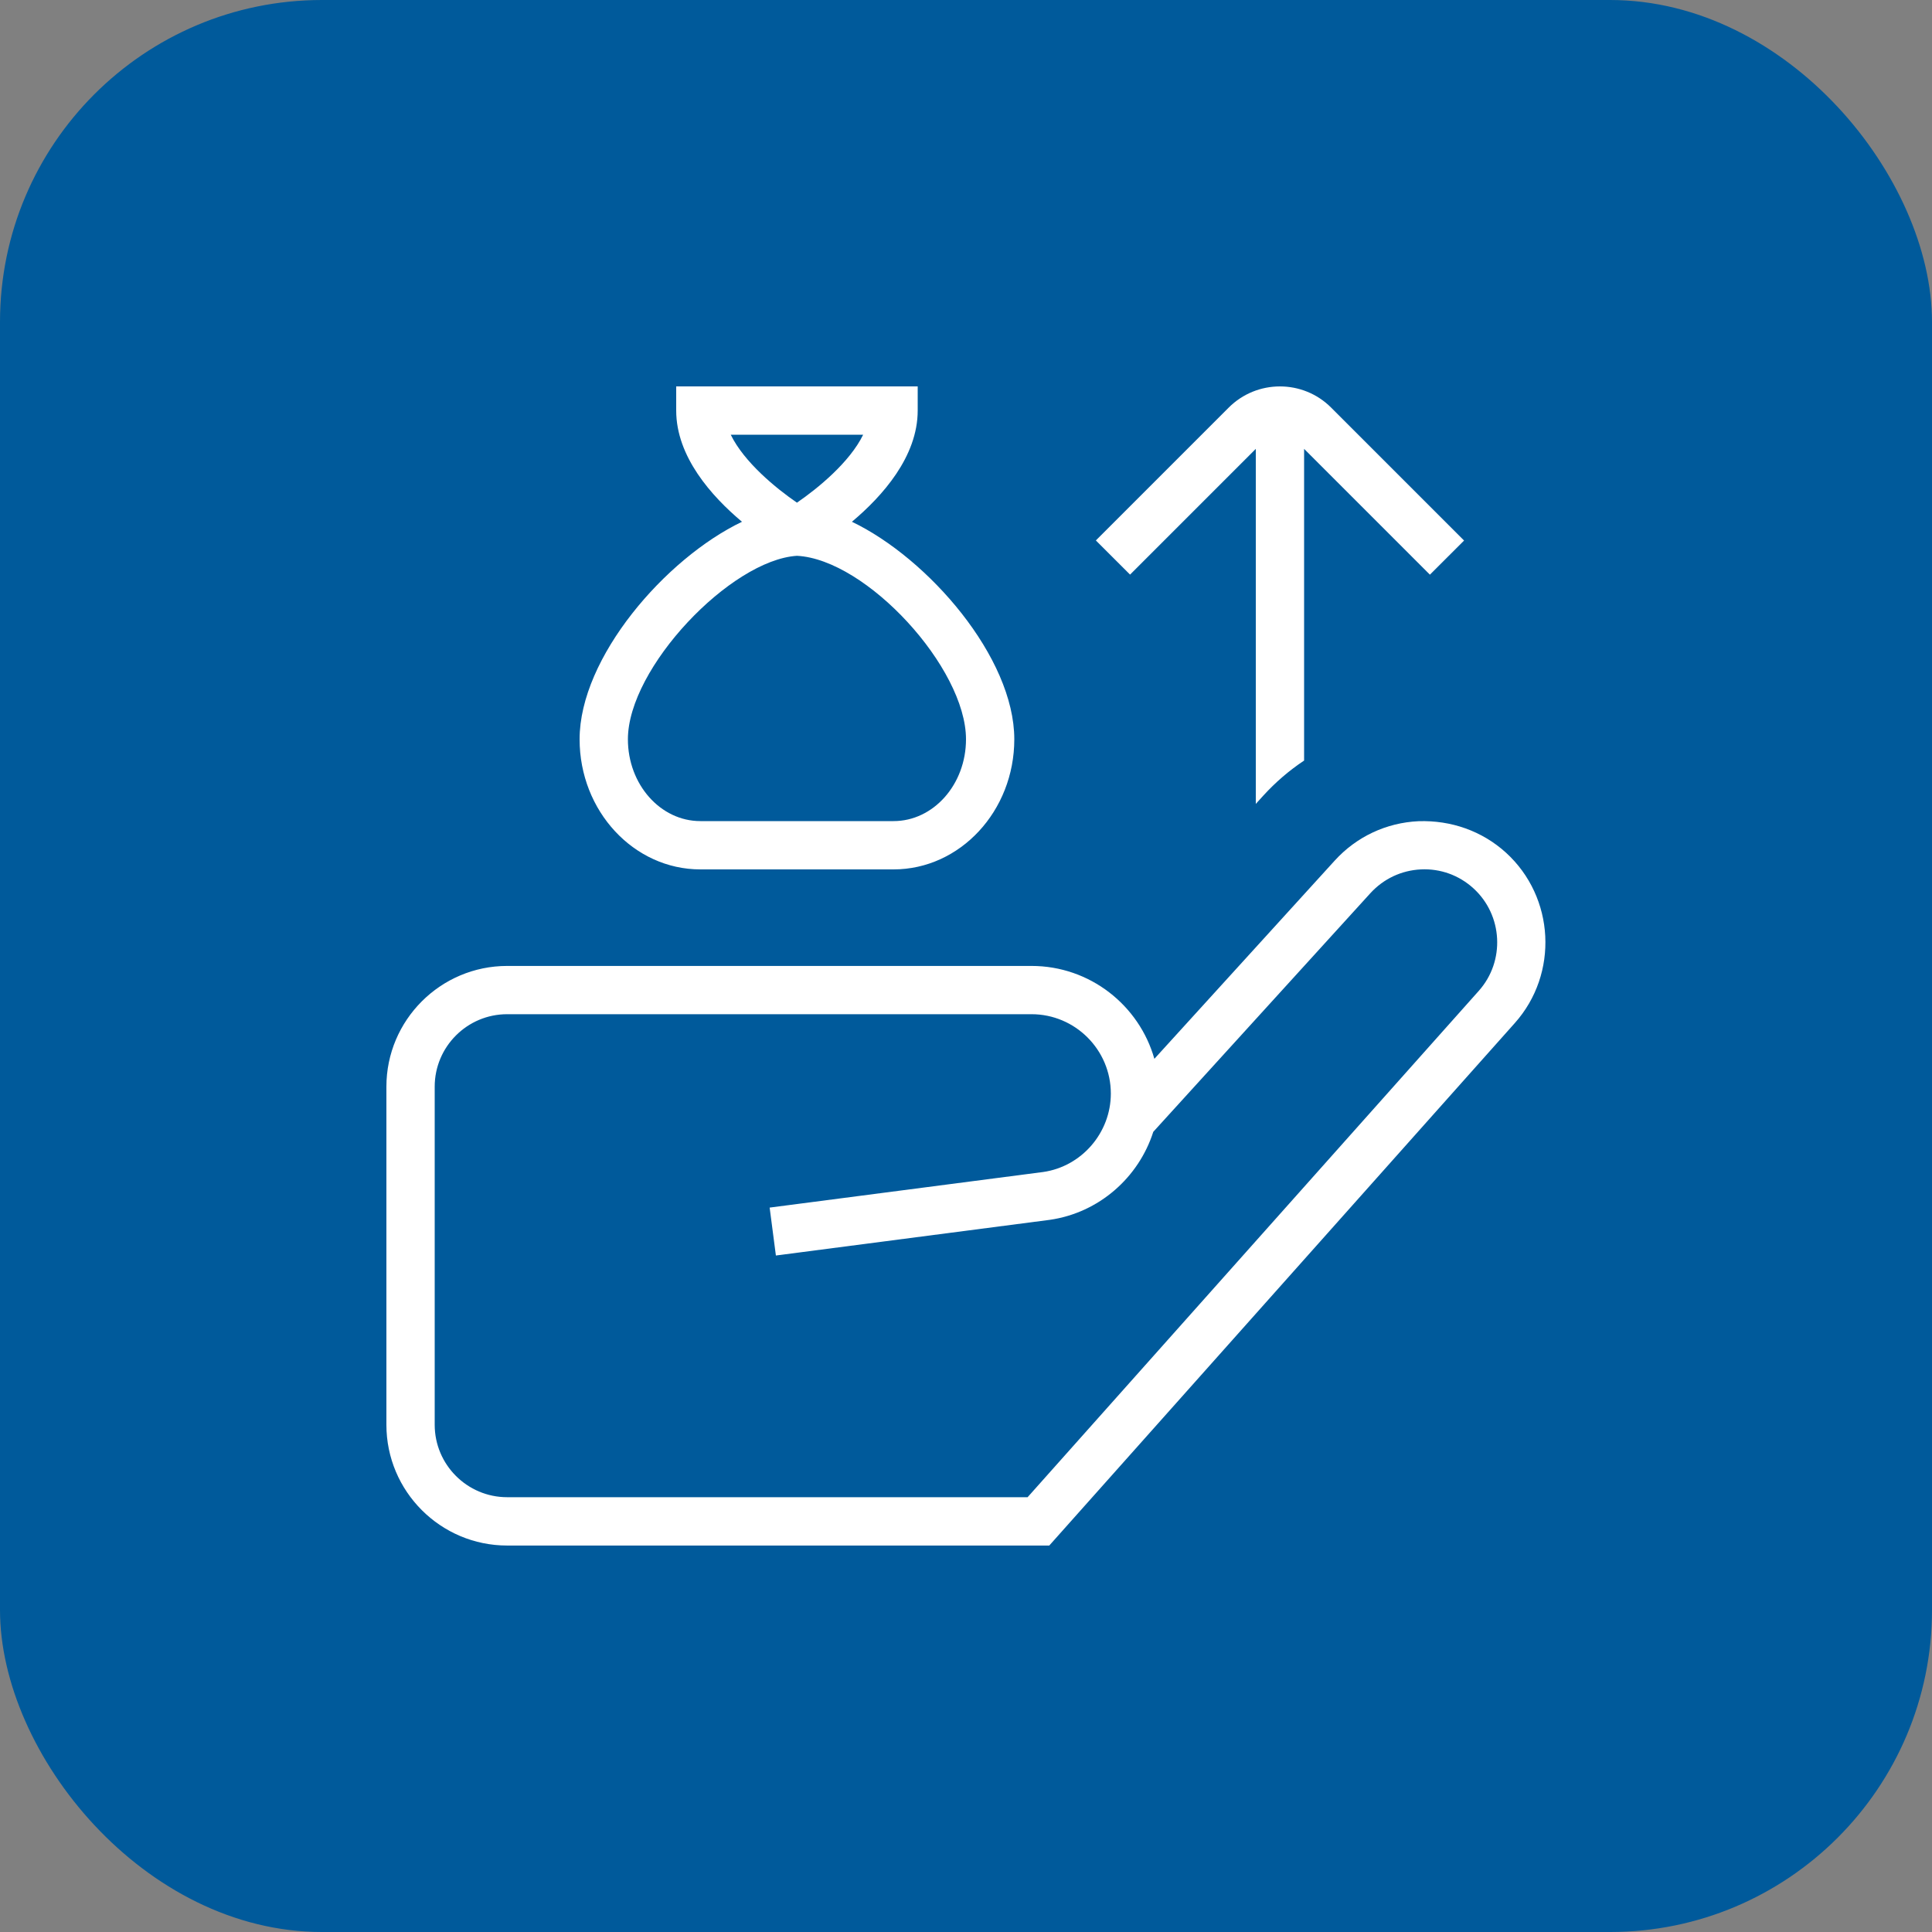 <svg width="60" height="60" viewBox="0 0 60 60" fill="none" xmlns="http://www.w3.org/2000/svg">
<rect x="0" y="0" width="60" height="60" fill="#808080" stroke="none"/>
<rect width="60" height="60" rx="10" fill="#005A9B"/>
<path d="M35.094 17.844L34.033 16.784L38.158 12.659C39.035 11.781 40.464 11.781 41.34 12.659L45.468 16.787L44.407 17.847L40.5 13.94V23.62C40.038 23.927 39.612 24.293 39.23 24.712L39 24.966V13.94L35.094 17.846V17.844ZM18 22.959C18 20.421 20.663 17.345 23.043 16.204C22.095 15.409 21 14.181 21 12.75V12H28.5V12.75C28.5 14.181 27.405 15.408 26.457 16.204C28.836 17.345 31.5 20.421 31.5 22.959C31.5 25.186 29.817 27 27.75 27H21.75C19.683 27 18 25.188 18 22.959ZM24.75 15.611C25.399 15.166 26.391 14.354 26.806 13.5H22.694C23.109 14.354 24.101 15.166 24.75 15.611ZM19.5 22.959C19.5 24.36 20.509 25.5 21.75 25.5H27.75C28.991 25.5 30 24.36 30 22.959C30 20.738 26.907 17.372 24.75 17.261C22.694 17.392 19.5 20.738 19.5 22.959ZM47.043 31.773L32.586 47.998H15.75C13.683 47.998 12 46.317 12 44.248V33.748C12 31.68 13.683 29.998 15.75 29.998H32.035C33.847 29.998 35.379 31.22 35.85 32.883L41.448 26.73C42.124 25.986 43.051 25.549 44.056 25.503C45.059 25.47 46.025 25.803 46.77 26.481C48.289 27.866 48.411 30.24 47.043 31.773ZM45.761 27.59C45.313 27.181 44.733 26.971 44.129 27C43.524 27.029 42.968 27.291 42.559 27.738L35.816 35.15C35.364 36.567 34.13 37.666 32.596 37.884L24.096 38.991L23.902 37.503L32.394 36.398C33.591 36.228 34.498 35.179 34.498 33.962C34.498 32.604 33.393 31.497 32.034 31.497H15.75C14.509 31.497 13.5 32.507 13.5 33.747V44.247C13.5 45.487 14.509 46.497 15.75 46.497H31.913L45.924 30.773C46.748 29.85 46.674 28.424 45.761 27.59Z" fill="white"/>
</svg>
